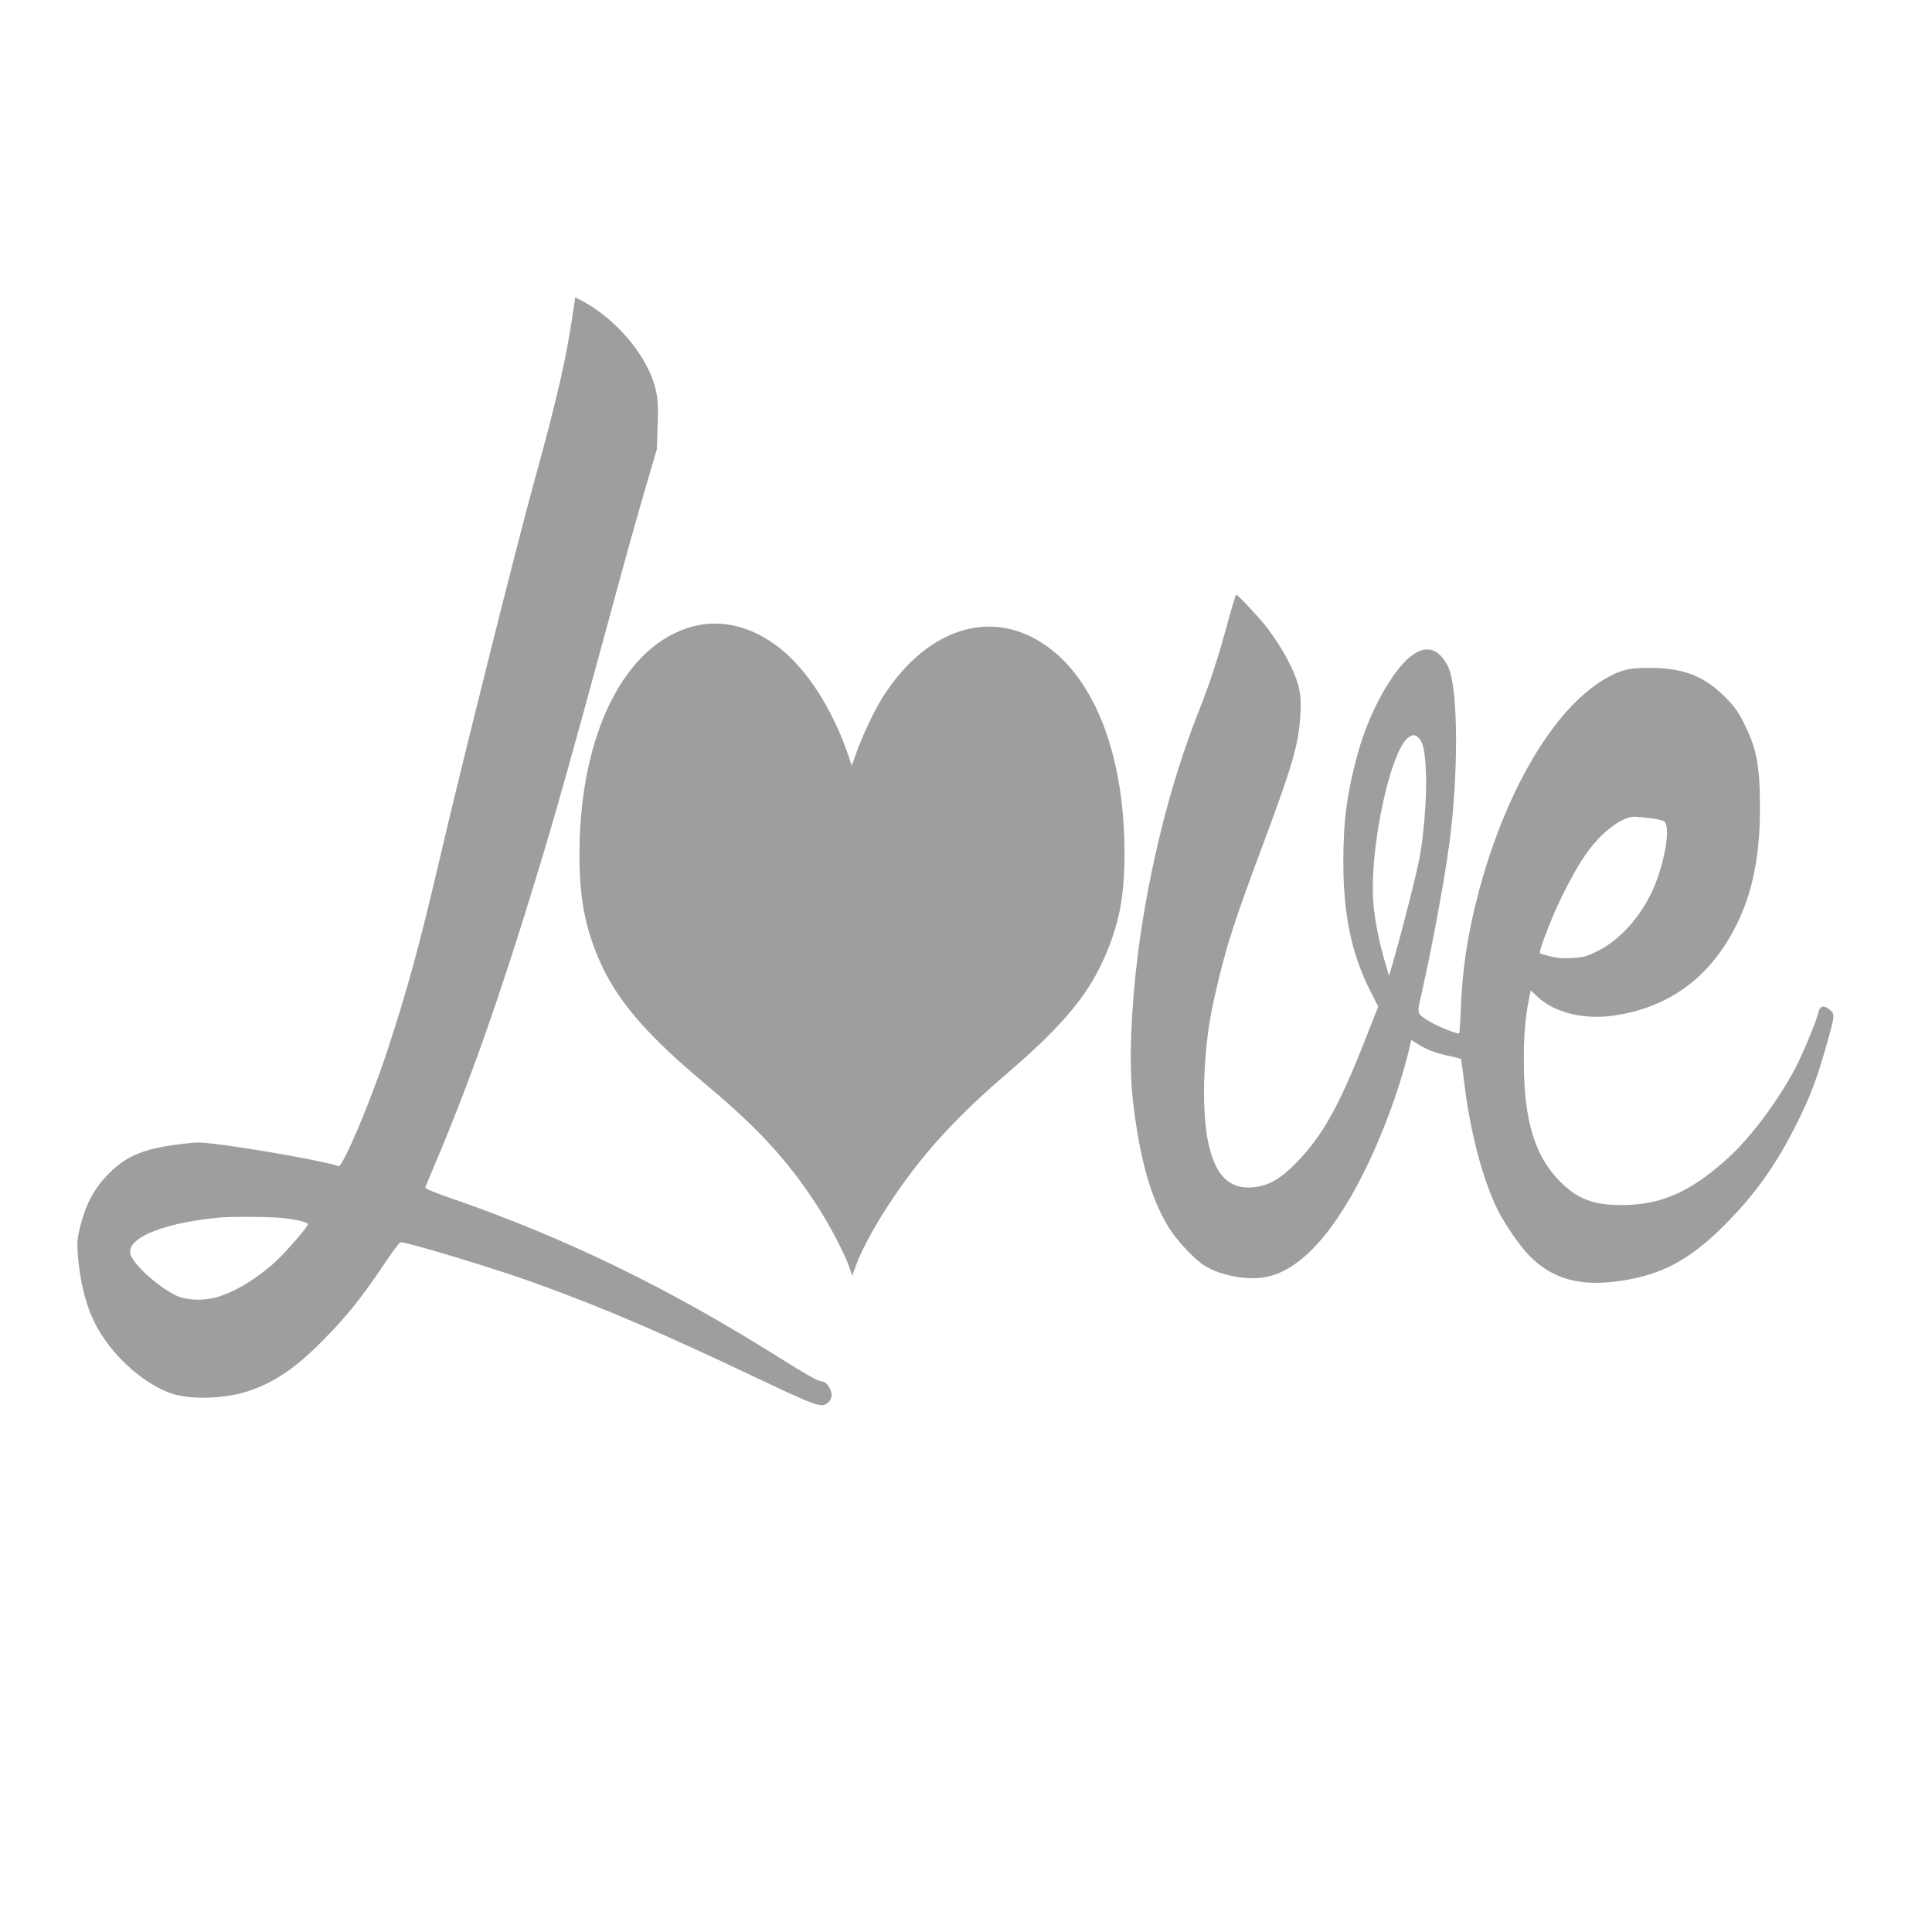 <?xml version="1.0" standalone="no"?>
<!DOCTYPE svg PUBLIC "-//W3C//DTD SVG 20010904//EN"
 "http://www.w3.org/TR/2001/REC-SVG-20010904/DTD/svg10.dtd">
<svg version="1.0" xmlns="http://www.w3.org/2000/svg"
 width="1280pt" height="1280pt" viewBox="0 0 1280 1280"
 preserveAspectRatio="xMidYMid meet">
<g transform="translate(0,1280) scale(0.1,-0.1)"
fill="#9e9e9e" stroke="none">
<path d="M3806 10798 c-49 -353 -105 -603 -280 -1238 -107 -388 -470 -1839
-601 -2400 -146 -626 -231 -937 -366 -1342 -108 -326 -290 -754 -316 -744 -68
26 -481 102 -762 140 -162 21 -166 21 -300 4 -244 -31 -359 -83 -482 -216 -80
-87 -130 -183 -165 -318 -22 -85 -24 -112 -19 -189 13 -180 53 -341 113 -460
98 -196 298 -385 487 -460 127 -51 369 -46 535 10 171 58 306 150 485 330 150
150 267 295 402 498 57 86 110 157 117 157 49 0 629 -176 881 -267 465 -168
827 -323 1495 -640 296 -141 374 -173 417 -173 31 0 63 34 63 67 0 36 -34 88
-59 89 -29 2 -102 42 -294 163 -729 458 -1409 789 -2157 1048 -117 40 -184 68
-182 76 2 7 33 82 69 167 220 519 421 1085 654 1850 145 474 238 806 558 1985
55 204 135 487 177 630 l76 260 5 156 c5 126 2 172 -12 234 -49 222 -263 476
-502 599 l-32 16 -5 -32z m-1931 -6068 c95 -11 165 -28 165 -41 0 -15 -130
-166 -201 -235 -130 -123 -294 -222 -421 -253 -84 -20 -186 -14 -247 14 -109
51 -258 179 -300 259 -60 111 184 221 579 259 82 8 342 6 425 -3z"/>
<path d="M8136 8683 c-70 -256 -118 -403 -201 -613 -182 -463 -323 -1026 -395
-1580 -47 -372 -61 -737 -36 -965 44 -391 116 -652 234 -849 52 -88 173 -218
242 -261 105 -66 281 -99 405 -76 217 40 436 270 640 672 135 265 258 603 319
872 l6 27 41 -26 c62 -39 121 -61 206 -79 43 -9 79 -18 82 -21 2 -2 10 -59 18
-126 38 -339 124 -670 228 -879 49 -96 146 -236 207 -298 153 -156 337 -207
605 -167 275 41 457 138 689 370 202 202 343 401 480 676 86 172 129 287 190
498 63 223 63 223 23 255 -39 30 -63 23 -72 -22 -11 -51 -106 -281 -154 -371
-117 -219 -296 -458 -444 -592 -248 -225 -441 -311 -704 -312 -189 0 -293 39
-411 158 -166 167 -238 406 -238 791 -1 176 9 292 35 422 l10 52 41 -39 c110
-106 303 -156 498 -130 344 46 609 223 783 525 136 234 197 497 197 848 0 281
-20 391 -101 556 -43 87 -64 116 -133 186 -139 138 -274 190 -501 190 -137 0
-189 -13 -295 -75 -340 -200 -662 -750 -840 -1435 -70 -270 -104 -504 -113
-778 -3 -70 -7 -130 -9 -133 -9 -8 -136 42 -194 77 -89 54 -87 48 -59 172 83
365 174 870 199 1102 51 462 41 957 -20 1078 -63 125 -148 148 -250 67 -123
-99 -271 -368 -344 -626 -74 -264 -100 -454 -100 -724 -1 -362 54 -621 182
-872 l49 -97 -81 -206 c-179 -457 -290 -655 -470 -837 -97 -98 -172 -141 -266
-153 -166 -20 -263 73 -310 299 -24 113 -33 302 -23 476 11 199 30 331 76 530
66 287 118 451 318 985 189 508 228 641 240 835 5 78 3 124 -8 177 -23 107
-106 264 -215 408 -48 62 -191 215 -202 215 -3 0 -28 -80 -54 -177z m1263
-772 c30 -30 41 -83 48 -221 7 -145 -10 -385 -38 -550 -18 -106 -109 -468
-177 -705 l-29 -100 -21 70 c-41 137 -72 284 -82 400 -33 348 109 1023 232
1110 29 20 44 19 67 -4z m1530 -531 c52 -6 91 -16 100 -25 38 -37 2 -258 -69
-428 -78 -187 -223 -353 -375 -428 -71 -35 -94 -42 -166 -46 -60 -4 -102 -1
-148 11 -36 9 -66 18 -68 20 -11 11 79 244 147 381 119 241 207 364 324 454
56 43 113 70 151 70 11 1 58 -4 104 -9z"/>
<path d="M4592 8650 c-454 -119 -751 -712 -753 -1505 -1 -280 34 -473 121
-682 117 -280 311 -509 725 -855 332 -278 528 -490 717 -778 91 -138 194 -334
226 -429 l18 -54 23 64 c49 134 161 331 299 526 187 264 399 490 705 752 381
327 552 536 663 811 84 206 114 377 114 650 0 612 -178 1107 -484 1346 -363
285 -808 163 -1111 -304 -58 -91 -133 -247 -178 -370 l-34 -94 -32 94 c-102
288 -266 542 -440 680 -184 147 -387 198 -579 148z"/>
</g>
</svg>
